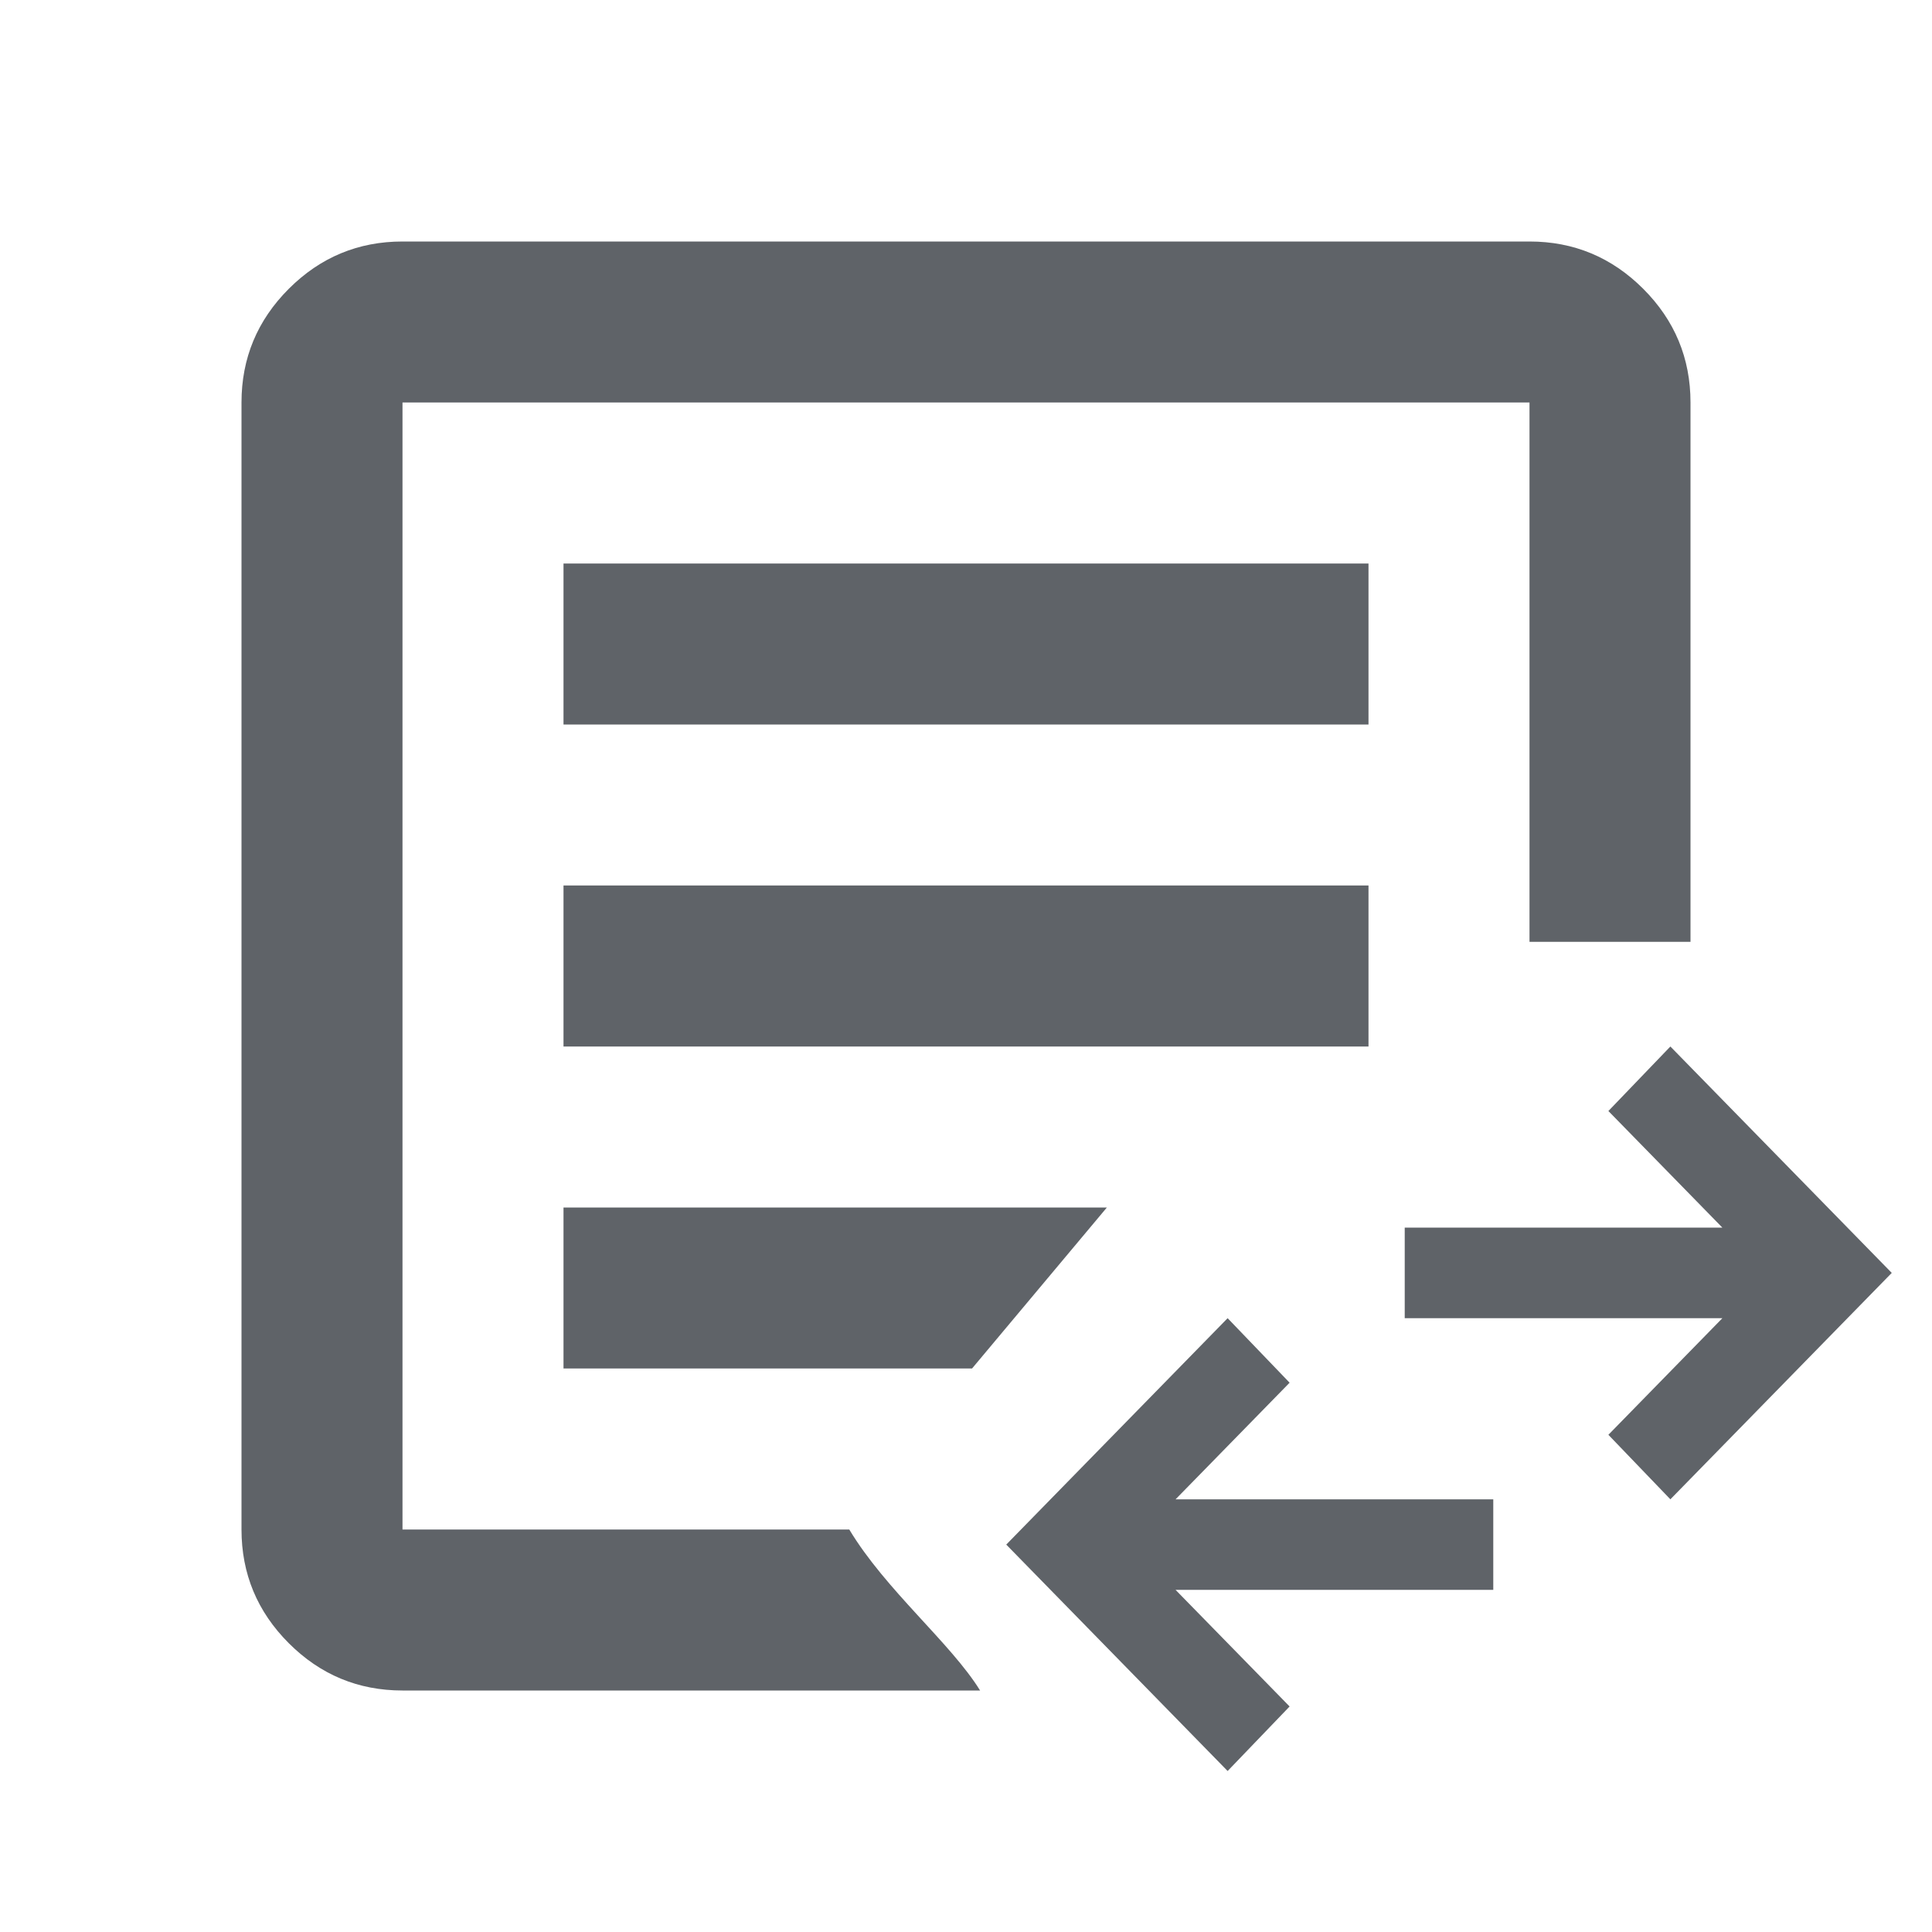 <svg width="48" height="48" viewBox="0 0 48 48" fill="none" xmlns="http://www.w3.org/2000/svg">
<path d="M10 42C8.9 42 7.958 41.608 7.175 40.825C6.392 40.042 6 39.1 6 38V10C6 8.9 6.392 7.958 7.175 7.175C7.958 6.392 8.9 6 10 6H38C39.1 6 40.042 6.392 40.825 7.175C41.608 7.958 42 8.9 42 10V23.4H38V10H10V38H21.1C22 39.5 23.625 40.825 24.35 42H10ZM10 36V38V10V22.15V22V36ZM14 34H24.15L27.5 30H14V34ZM14 26H34C34 25.5 34 22.2 34 22H14V26ZM14 18H34V14H14V18Z" fill="#5F6368"/>
<path d="M30.5 44L25 38.375L30.5 32.75L32.04 34.353L29.207 37.25H37.1V39.5H29.207L32.04 42.397L30.5 44ZM41.5 37.25L39.96 35.647L42.792 32.75H34.9V30.5H42.792L39.96 27.603L41.5 26L47 31.625L41.5 37.25Z" fill="#5F6368"/>
</svg>
